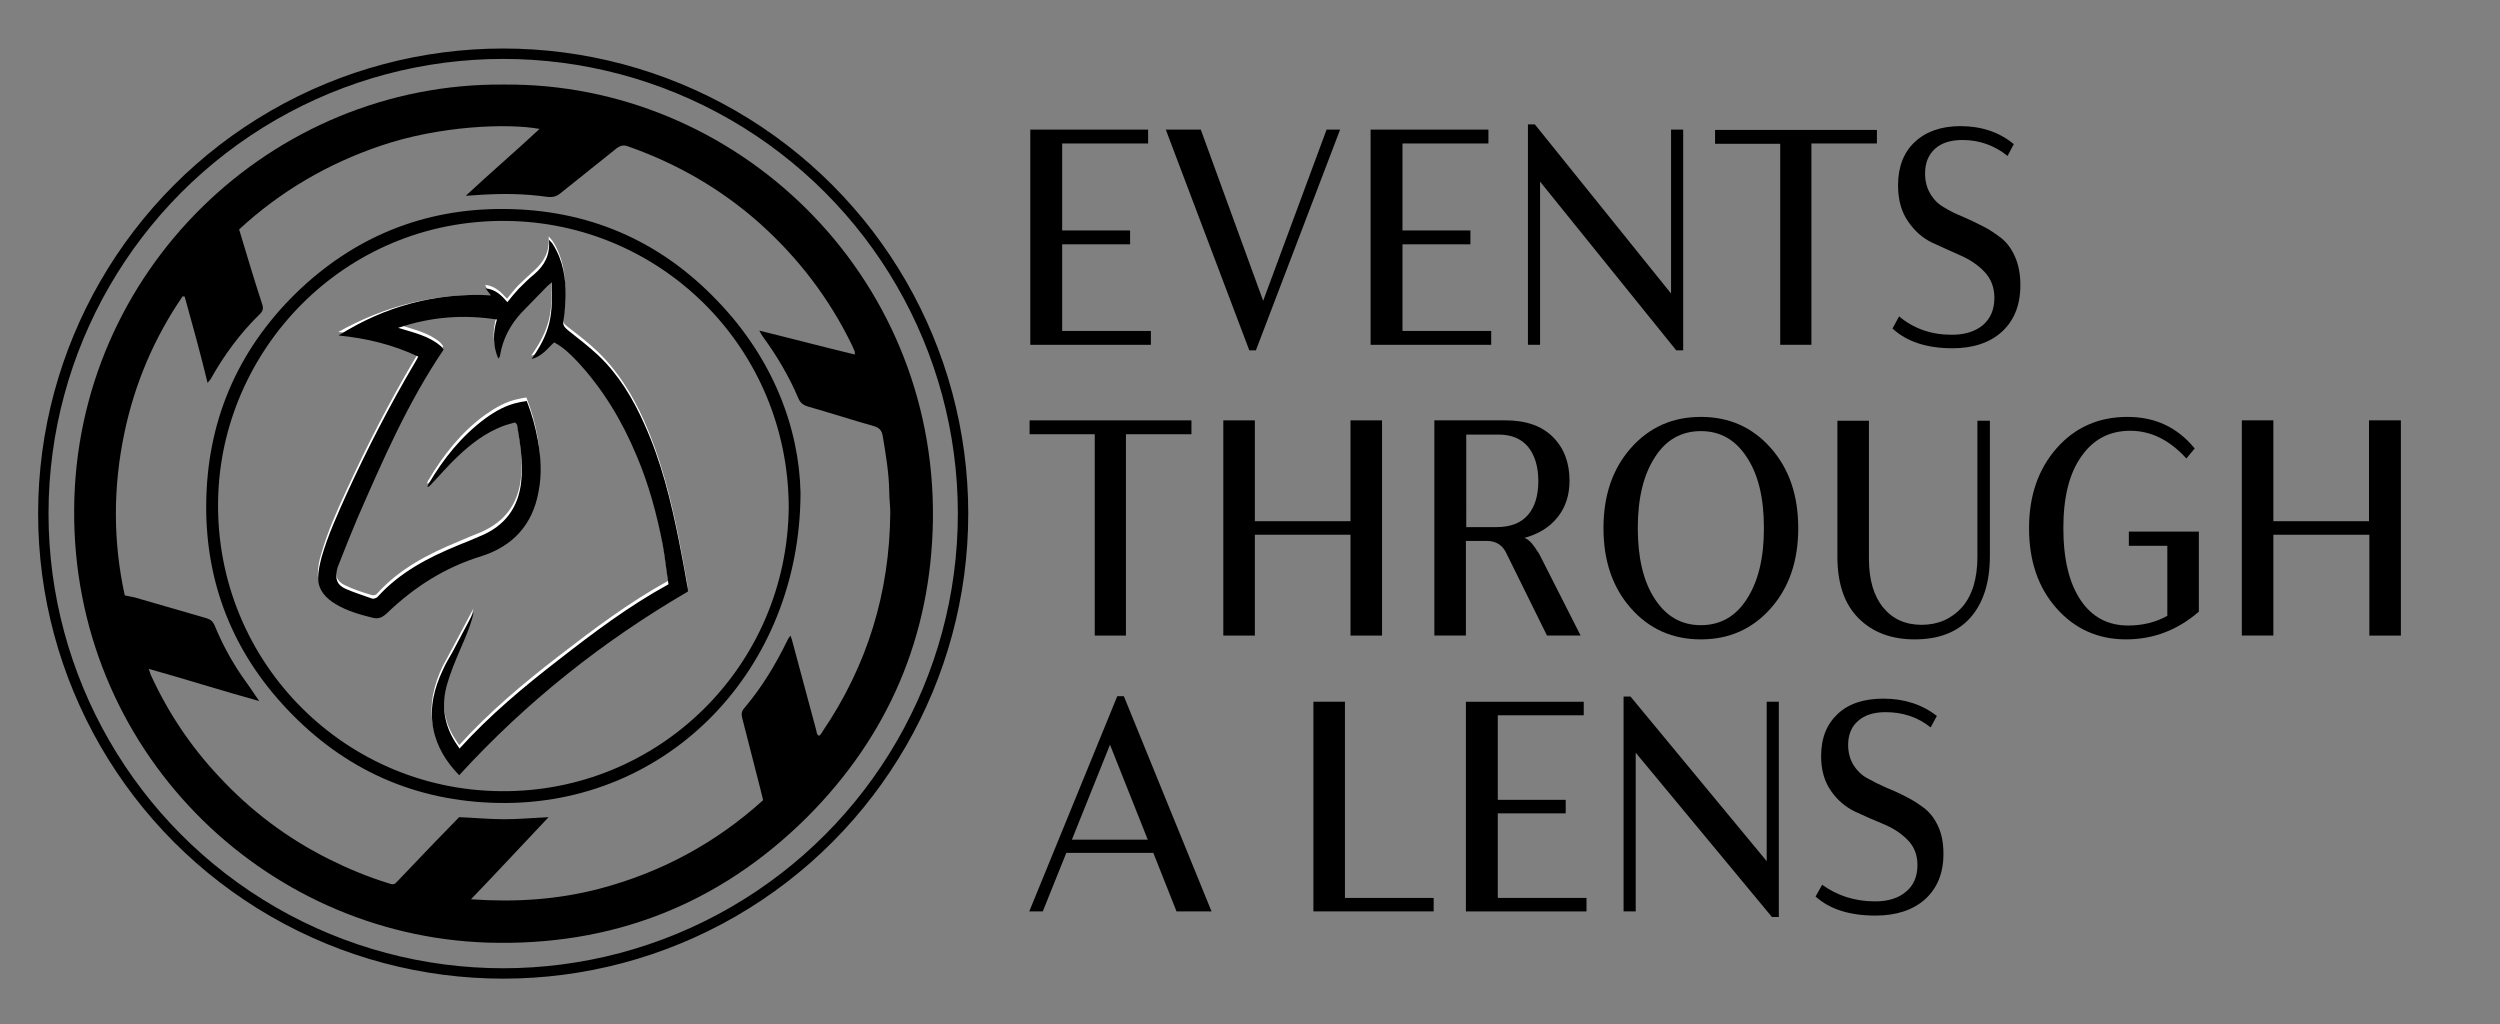 <svg xmlns="http://www.w3.org/2000/svg" xmlns:xlink="http://www.w3.org/1999/xlink" id="Layer_1" x="0px" y="0px" viewBox="0 0 721.4 295.6" style="enable-background:new 0 0 721.4 295.6;" xml:space="preserve"><rect x="0" y="0" width="721.4" height="295.6" fill="#808080" stroke="none"/><style type="text/css">	.st0{fill:#FFFFFF;}	.st1{enable-background:new    ;}	.st2{fill:none;stroke:#000000;stroke-width:3;stroke-miterlimit:10;}</style><g>	<path d="M145.4,24.4c66.7-0.6,124.8,54.3,123.8,125.7c-0.5,33.4-12.8,62.2-36.4,85.8c-25.4,25.2-56.3,37.2-92.1,36.1  c-65.1-2.1-119.8-55.9-119.3-125C21.8,78.2,78.4,23.8,145.4,24.4z M53.3,85.6c-0.2,0-0.4-0.1-0.6-0.1c-8.2,12-13.8,25.1-16.8,39.4  c-3.3,15.7-3.3,31.4,0.1,46.9c1.1,0.2,2,0.4,2.9,0.6c6.9,2,13.8,4,20.7,6c1.2,0.4,1.8,0.9,2.3,2c2.1,5.1,4.6,9.8,7.7,14.4  c1.7,2.4,3.4,4.8,5.2,7.5c-10.8-3-21.2-6.3-31.9-9.3c0.3,0.7,0.4,1.1,0.5,1.5c5,11,11.6,20.9,19.9,29.7  c9.1,9.8,19.6,17.7,31.6,23.7c5.6,2.8,11.4,5.2,17.3,7c0.8,0.3,1.5,0.5,2.2-0.3c3.6-3.8,7.2-7.5,10.8-11.3c2.6-2.7,5.1-5.2,7.3-7.5  c4.7,0.2,8.8,0.6,13,0.6s8.4-0.4,12.8-0.6c-7.4,7.8-14.6,15.6-22.4,23.7c12.9,0.9,24.9,0.1,36.9-3c17.9-4.7,33.7-13.2,47.4-25.6  c-0.2-0.9-0.4-1.7-0.6-2.5c-1.8-7-3.6-14.1-5.4-21.1c-0.3-1.1-0.3-2,0.6-3c5-5.9,9-12.5,12.4-19.5c0.2-0.5,0.5-0.8,0.9-1.4  c0.3,0.8,0.5,1.4,0.6,1.9c2.3,8.5,4.5,16.8,6.8,25.3c0.2,0.6,0.1,1.5,0.9,1.7c0.2-0.2,0.3-0.2,0.4-0.4c0.2-0.3,0.5-0.6,0.6-0.9  c12.9-19,19.3-40,19.5-63c0-2-0.3-4.1-0.3-6.2c-0.1-5.4-1-10.8-1.9-16.1c-0.3-1.5-0.9-2.2-2.4-2.7c-6.4-1.8-12.8-3.9-19.2-5.7  c-1.3-0.4-2.1-1-2.7-2.3c-2.7-6.4-6.2-12.3-10.3-17.9c-0.3-0.5-0.6-0.9-1-1.7c9.4,2.3,18.4,4.7,27.6,6.9c-0.1-0.6,0-0.8-0.1-1  c-0.3-0.6-0.6-1.4-0.9-2c-6.5-13.3-15.3-24.8-26.3-34.7c-11.1-9.9-23.8-17.3-38-22.3c-1.5-0.6-2.4-0.3-3.6,0.6  c-5.3,4.3-10.7,8.5-16,12.8c-1.2,1-2.3,1.3-3.9,1.1c-6.3-0.9-12.6-1-19-0.6c-1.4,0.1-2.7,0.2-4.5,0.3c7.2-6.7,14.3-12.8,21.3-19.3  c-9.3-1.7-28.9-0.9-45.7,4.8c-15.4,5.2-29.1,13.2-41,24.2c2.2,7.3,4.3,14.4,6.6,21.4c0.5,1.4,0.3,2.2-0.8,3.2  c-5.5,5.4-10.1,11.6-13.9,18.4c-0.2,0.4-0.6,0.7-1,1.3C57.9,102.2,55.6,93.9,53.3,85.6z"></path>	<path d="M231,142.2c-0.1,50.9-38.1,90.3-87,89.5c-24.1-0.4-44.6-9.5-61.2-27.1c-15.6-16.5-23.4-36.3-23.3-58.7  c0.1-23.9,8.8-44.6,26-61.4c16.6-16.1,36.7-24.3,59.7-24.2c24.2,0.1,45,8.9,61.8,26.5C223,103.4,230.6,123.4,231,142.2z   M227.6,146.3c-0.2-45.4-35.8-80.9-79.3-82.5c-47.5-1.7-83.5,35.7-85.3,78.5c-2,47.2,35.4,85.7,81.6,86  C190,228.7,227.2,192.3,227.6,146.3z"></path>	<path class="st0" d="M141.6,85.2c-15.9-0.7-30.4,3-44,10.6c8,0.7,15.6,2.6,23,6.1c-0.4,0.7-0.6,1.3-1,1.8  c-7.2,12.2-13.7,24.8-19.6,37.7c-2.8,6-5.5,12.1-7.3,18.4c-0.6,1.9-1,4-1,6c0.1,3.6,2.2,5.9,5.2,7.6c3.2,1.8,6.7,2.9,10.3,3.8  c1.7,0.5,2.9,0.1,4.3-1.2c7.9-7.5,16.8-13.2,27.3-16.5c9.1-2.9,14.7-9.1,16.5-18.6c0.9-5,0.6-9.9-0.2-14.9  c-0.7-3.8-1.7-7.5-3.2-11.3c-0.7,0.1-1.5,0.2-2.2,0.4c-3.6,0.7-6.7,2.5-9.7,4.6c-6.9,5-12.1,11.6-16.4,18.9  c-0.2,0.3-0.3,0.6-0.4,0.9c0.5,0,0.6-0.2,0.8-0.4c2.7-2.9,5.2-5.7,8.1-8.5c3.8-3.6,7.9-6.6,12.8-8.6c1.2-0.5,2.5-0.7,3.6-1.1  c0.3,0.5,0.6,0.6,0.6,0.7c0.9,5.4,1.8,10.8,1.2,16.4c-0.8,7.5-4.7,12.6-11.6,15.6c-2.2,0.9-4.3,1.7-6.5,2.7  c-8.7,3.6-16.9,7.8-23.4,15c-0.3,0.4-1.1,0.6-1.6,0.4c-2.6-0.8-5.2-1.6-7.6-2.8c-2.5-1.1-3.1-3-2.4-5.7c0.2-0.6,0.4-1.1,0.6-1.7  c1.7-4.3,3.4-8.7,5.3-13.1c7.3-16.7,14.4-33.3,24.8-48.5c-0.3-0.4-0.6-0.8-0.9-1.1c-3.4-2.9-7.7-3.7-12.2-5.2  c9.6-3.2,18.9-3.8,28.5-2.4c-1.2,3.9-1.2,7.6,0.4,11.3c0.2-0.2,0.3-0.3,0.3-0.4c0.1-0.2,0.2-0.4,0.2-0.6c0.7-4.7,2.9-8.7,6.1-12.2  c2.5-2.7,5-5.2,7.5-7.7c0.3-0.4,0.7-0.6,1.3-1.1c0.1,4.1,0.2,7.9-0.7,11.7c-0.9,3.7-2.7,7-5.1,10.4c3.2-0.7,4.7-3,6.5-4.8  c2.7,1.4,4.7,3.3,6.5,5.3c7.6,8,13.1,17.3,17.3,27.4c3.4,8.2,5.8,16.7,7.5,25.5c0.7,3.9,1.2,7.8,1.7,11.6  c-11.4,6.3-21.6,14-31.7,21.8s-19.9,16-28.6,25.6c-0.5-0.7-0.9-1.3-1.2-1.8c-3.4-5.2-4-10.9-2.4-16.7c1-3.4,2.4-6.8,3.8-10.1  c1.5-3.7,3.1-7.3,3.9-10.8c-1.9,3.6-4,7.5-6.1,11.5c-0.9,1.7-1.9,3.5-2.8,5.2c-2.5,5.3-3.9,11-2.8,16.8c1,5.3,3.8,9.8,7.5,13.6  c19.3-21,41.4-38.5,66-53c0-0.3,0-0.8-0.1-1.3c-0.8-4.5-1.6-8.9-2.5-13.4c-2.3-11.5-5.2-22.9-10-33.7c-3.3-7.4-7.5-14.2-13.3-19.8  c-2.7-2.6-5.7-4.9-8.7-7.2c-1-0.8-1.6-1.4-1.3-2.9c0.5-2.2,0.6-4.5,0.6-6.8c0.1-5.3-0.7-10.4-3.6-15c-0.3-0.4-0.6-0.7-1.2-1.4  c0.4,4.4-1.4,7.4-4.2,9.9c-1.6,1.4-3,2.8-4.5,4.2c-1.2,1.2-2.2,2.6-3.3,3.9c-1.7-1.9-3.5-3.7-6.3-4  C140.7,83.9,141.1,84.5,141.6,85.2z"></path>	<path d="M141.6,85.2c-0.6-0.7-0.9-1.3-1.5-2c2.9,0.3,4.6,2,6.3,4c1.1-1.4,2.2-2.7,3.3-3.9c1.5-1.5,2.9-2.9,4.5-4.2  c2.9-2.5,4.6-5.5,4.2-9.9c0.6,0.6,1,1,1.2,1.4c2.9,4.6,3.7,9.7,3.6,15c-0.1,2.3-0.2,4.6-0.6,6.8c-0.3,1.5,0.3,2,1.3,2.9  c2.9,2.3,5.9,4.6,8.7,7.2c5.9,5.6,10,12.4,13.3,19.8c4.9,10.8,7.7,22.2,10,33.7c0.9,4.4,1.7,8.9,2.5,13.4c0.1,0.5,0.1,1,0.1,1.3  c-24.7,14.4-46.7,31.9-66,53c-3.8-3.9-6.5-8.3-7.5-13.6c-1.1-6,0.3-11.5,2.8-16.8c0.8-1.8,1.8-3.5,2.8-5.2c2.1-4,4.2-7.9,6.1-11.5  c-0.7,3.5-2.3,7.1-3.9,10.8c-1.4,3.3-2.8,6.6-3.8,10.1c-1.7,5.9-0.9,11.5,2.4,16.7c0.4,0.6,0.7,1.1,1.2,1.8  c8.7-9.6,18.5-17.8,28.6-25.6c10-7.8,20.2-15.5,31.7-21.8c-0.6-3.8-1-7.7-1.7-11.6c-1.7-8.7-4-17.3-7.5-25.5  c-4.2-10.1-9.8-19.4-17.3-27.4c-1.9-2-4-4-6.5-5.3c-1.9,1.7-3.4,4-6.5,4.8c2.4-3.4,4.2-6.7,5.1-10.4c0.9-3.8,0.8-7.5,0.7-11.7  c-0.6,0.5-0.9,0.7-1.3,1.1c-2.5,2.6-5.1,5.2-7.5,7.7c-3.2,3.5-5.3,7.5-6.1,12.2c0,0.2-0.1,0.5-0.2,0.6c-0.1,0.1-0.2,0.2-0.3,0.4  c-1.6-3.7-1.6-7.5-0.4-11.3c-9.7-1.5-19-0.8-28.5,2.4c4.5,1.4,8.8,2.3,12.2,5.2c0.4,0.3,0.6,0.7,0.9,1.1  c-10.3,15.2-17.5,31.8-24.8,48.5c-1.8,4.3-3.6,8.7-5.3,13.1c-0.2,0.6-0.5,1.1-0.6,1.7c-0.7,2.7-0.1,4.6,2.4,5.7  c2.5,1.1,5.1,1.9,7.6,2.8c0.5,0.2,1.2-0.1,1.6-0.4c6.4-7.1,14.6-11.4,23.4-15c2.2-0.9,4.3-1.7,6.5-2.7c6.9-2.9,10.8-8.1,11.6-15.6  c0.6-5.5-0.3-11-1.2-16.4c0-0.2-0.3-0.4-0.6-0.7c-1.2,0.4-2.4,0.6-3.6,1.1c-4.9,1.9-9,5-12.8,8.6c-2.9,2.7-5.3,5.6-8.1,8.5  c-0.2,0.2-0.4,0.4-0.8,0.4c0.1-0.3,0.3-0.6,0.4-0.9c4.3-7.3,9.5-13.8,16.4-18.9c2.9-2.1,6.1-3.9,9.7-4.6c0.7-0.2,1.4-0.2,2.2-0.4  c1.5,3.8,2.5,7.5,3.2,11.3c0.9,5,1.2,9.9,0.2,14.9c-1.7,9.5-7.4,15.7-16.5,18.6c-10.5,3.2-19.4,8.9-27.3,16.5  c-1.4,1.3-2.6,1.7-4.3,1.2c-3.6-0.9-7.1-1.9-10.3-3.8c-2.9-1.7-5.2-4.1-5.2-7.6c0-2,0.5-4,1-6c1.8-6.3,4.6-12.4,7.3-18.4  c5.9-12.9,12.4-25.5,19.6-37.7c0.4-0.6,0.6-1.1,1-1.8c-7.4-3.5-15-5.3-23-6.1C111.2,88.3,125.7,84.4,141.6,85.2z"></path></g><g>	<path d="M306.4,95.5h25.7v4h-34.8V37.4h34v4h-24.8v25.1h19.6v4h-19.6V95.5z"></path>	<path d="M382.8,37.4h3.9l-24.3,63.7h-1.9l-24.1-63.7h10.1l18,49.4L382.8,37.4z"></path>	<path d="M404.6,95.5h25.7v4h-34.8V37.4h34v4h-24.8v25.1h19.6v4h-19.6V95.5z"></path>	<path d="M482.2,37.4h3.5v63.7h-2l-39.3-48.7v47.1h-3.5V35.9h2l39.3,48.8V37.4z"></path>	<path d="M541.6,37.4v4h-18.9v58.1h-9V41.5h-18.8v-4H541.6z"></path>	<path d="M563.2,96.6c3.7,0,6.7-0.9,9-2.8c2.2-1.9,3.3-4.5,3.3-7.9c0-3-1-5.5-2.9-7.5c-1.9-2-4.2-3.5-6.9-4.7s-5.4-2.4-8.2-3.7  c-2.7-1.3-5-3.3-6.9-6.1c-1.9-2.7-2.9-6.2-2.9-10.4c0-5.3,1.6-9.5,4.8-12.5c3.2-3,7.6-4.6,13.2-4.6c6,0,11.2,1.7,15.4,5.2l-1.8,3.4  c-3.7-3-8.1-4.6-13-4.6c-3.3,0-6,0.8-7.9,2.5c-1.9,1.7-2.9,4.1-2.9,7.1c0,2.3,0.5,4.2,1.5,5.9c1,1.7,2.3,3,3.9,3.9  c1.6,1,3.4,1.9,5.4,2.7c2,0.9,4,1.8,5.9,2.8c2,1,3.7,2.2,5.4,3.5c1.6,1.3,2.9,3.1,3.9,5.4c1,2.3,1.5,5,1.5,8.1  c0,5.7-1.8,10.2-5.3,13.4c-3.5,3.2-8.3,4.8-14.3,4.8c-7.4,0-13.2-1.9-17.3-5.7l1.9-3.5C552.2,94.8,557.2,96.6,563.2,96.6z"></path></g><g>	<path d="M343.8,121.3v4h-18.9v58.1h-9v-58.1h-18.8v-4H343.8z"></path>	<path d="M389.7,121.3h9.1v62.1h-9.1v-29.1h-27.6v29.1H353v-62.1h9.1v29.1h27.6V121.3z"></path>	<path d="M445.1,161.7l11,21.7h-9.7l-11.7-23.7c-1.1-2.4-3-3.6-5.6-3.6h-6.1v27.3h-9.1v-62.1h20.6c5.8,0,10.4,1.6,13.6,4.8  c3.2,3.2,4.8,7.4,4.8,12.6c0,4.1-1.1,7.6-3.4,10.5c-2.3,2.9-5.5,4.9-9.6,6c0.8,0.3,1.5,0.9,2.2,1.7c0.6,0.8,1.1,1.4,1.4,2  C444,159.4,444.4,160.4,445.1,161.7z M423.1,152.1h8.8c4,0,7-1.2,9-3.5c2-2.3,3-5.6,3-9.8c0-4.1-1-7.4-2.9-9.8  c-2-2.4-4.8-3.6-8.6-3.6h-9.3V152.1z"></path>	<path d="M511,175.5c-5.3,6-12,9-20.2,9s-14.9-3-20.2-9c-5.3-6-7.9-13.7-7.9-23.1c0-9.4,2.6-17.1,7.9-23.1c5.3-6,12-9,20.2-9  s14.9,3,20.2,9c5.3,6,7.9,13.7,7.9,23.1C518.9,161.8,516.3,169.5,511,175.5z M477.5,172.8c3.3,5.1,7.7,7.6,13.3,7.6  c5.6,0,10.1-2.5,13.3-7.6c3.3-5.1,4.9-11.9,4.9-20.4c0-8.6-1.6-15.4-4.9-20.4c-3.3-5.1-7.7-7.6-13.3-7.6c-5.6,0-10.1,2.5-13.3,7.6  c-3.3,5.1-4.9,11.9-4.9,20.4C472.6,160.9,474.2,167.8,477.5,172.8z"></path>	<path d="M570.6,160.7v-39.3h3.6v39c0,7.7-1.9,13.6-5.6,17.8c-3.7,4.2-9.1,6.3-16.1,6.3c-6.7,0-12.1-2-16.2-6.1  c-4.1-4.1-6.1-10-6.1-17.8v-39.2h9.1v39.9c0,6,1.4,10.7,4.1,14c2.7,3.3,6.4,5,11.1,5c4.7,0,8.6-1.7,11.6-5  C569.1,171.9,570.6,167,570.6,160.7z"></path>	<path d="M614.3,153.4h20.2v23.1c-6.1,5.3-13.1,8-21,8c-8.1,0-14.8-3-20.1-9c-5.3-6-7.9-13.7-7.9-23.1c0-9.4,2.7-17.1,8-23.1  c5.3-6,12.1-9,20.4-9c8,0,14.4,3,19.4,9.1l-2.4,2.9c-4.8-5.3-10.2-8-16.2-8c-6,0-10.7,2.5-14.1,7.4c-3.5,4.9-5.2,11.8-5.2,20.7  c0,9,1.7,15.9,5,20.8c3.3,4.9,7.9,7.3,13.7,7.3c4.1,0,7.9-0.9,11.3-2.8v-20.2h-11.1V153.4z"></path>	<path d="M683.7,121.3h9.1v62.1h-9.1v-29.1H656v29.1h-9.1v-62.1h9.1v29.1h27.6V121.3z"></path></g><g class="st1">	<path d="M339.5,263l-6.7-16.9h-25.1l-6.8,16.9h-3.9l25.4-62.1h1.9l25.3,62.1H339.5z M309.3,242.3h21.9l-10.9-27.4L309.3,242.3z"></path>	<path d="M388.1,259.1h25.6v3.9h-34.7v-60.5h9.1V259.1z"></path>	<path d="M432.1,259.1h25.7v3.9H423v-60.5h34v3.9h-24.8v24.4h19.6v3.9h-19.6V259.1z"></path>	<path d="M509.8,202.5h3.5v62.1h-2l-39.3-47.4V263h-3.5V201h2l39.3,47.5V202.5z"></path>	<path d="M541.1,260.1c3.7,0,6.7-0.9,8.9-2.8c2.2-1.8,3.3-4.4,3.3-7.7c0-3-1-5.4-2.9-7.3c-1.9-1.9-4.2-3.4-6.9-4.5  c-2.7-1.1-5.4-2.3-8.2-3.6c-2.7-1.3-5-3.2-6.9-5.9c-1.9-2.7-2.9-6-2.9-10.1c0-5.2,1.6-9.2,4.8-12.2c3.2-3,7.6-4.4,13.2-4.4  c6,0,11.2,1.7,15.4,5l-1.8,3.3c-3.7-3-8.1-4.4-13-4.4c-3.3,0-6,0.8-7.9,2.5c-1.9,1.6-2.9,4-2.9,6.9c0,2.2,0.5,4.1,1.5,5.8  c1,1.6,2.3,2.9,3.9,3.8c1.6,0.9,3.4,1.8,5.4,2.7c2,0.8,4,1.7,5.9,2.7c2,1,3.7,2.1,5.4,3.4c1.6,1.3,2.9,3,3.9,5.2  c1,2.2,1.5,4.8,1.5,7.9c0,5.6-1.8,9.9-5.3,13.1c-3.5,3.1-8.3,4.7-14.3,4.7c-7.4,0-13.2-1.8-17.3-5.5l1.9-3.4  C530.1,258.4,535.1,260.1,541.1,260.1z"></path></g><circle class="st2" cx="145.2" cy="148.2" r="132.7"></circle></svg>